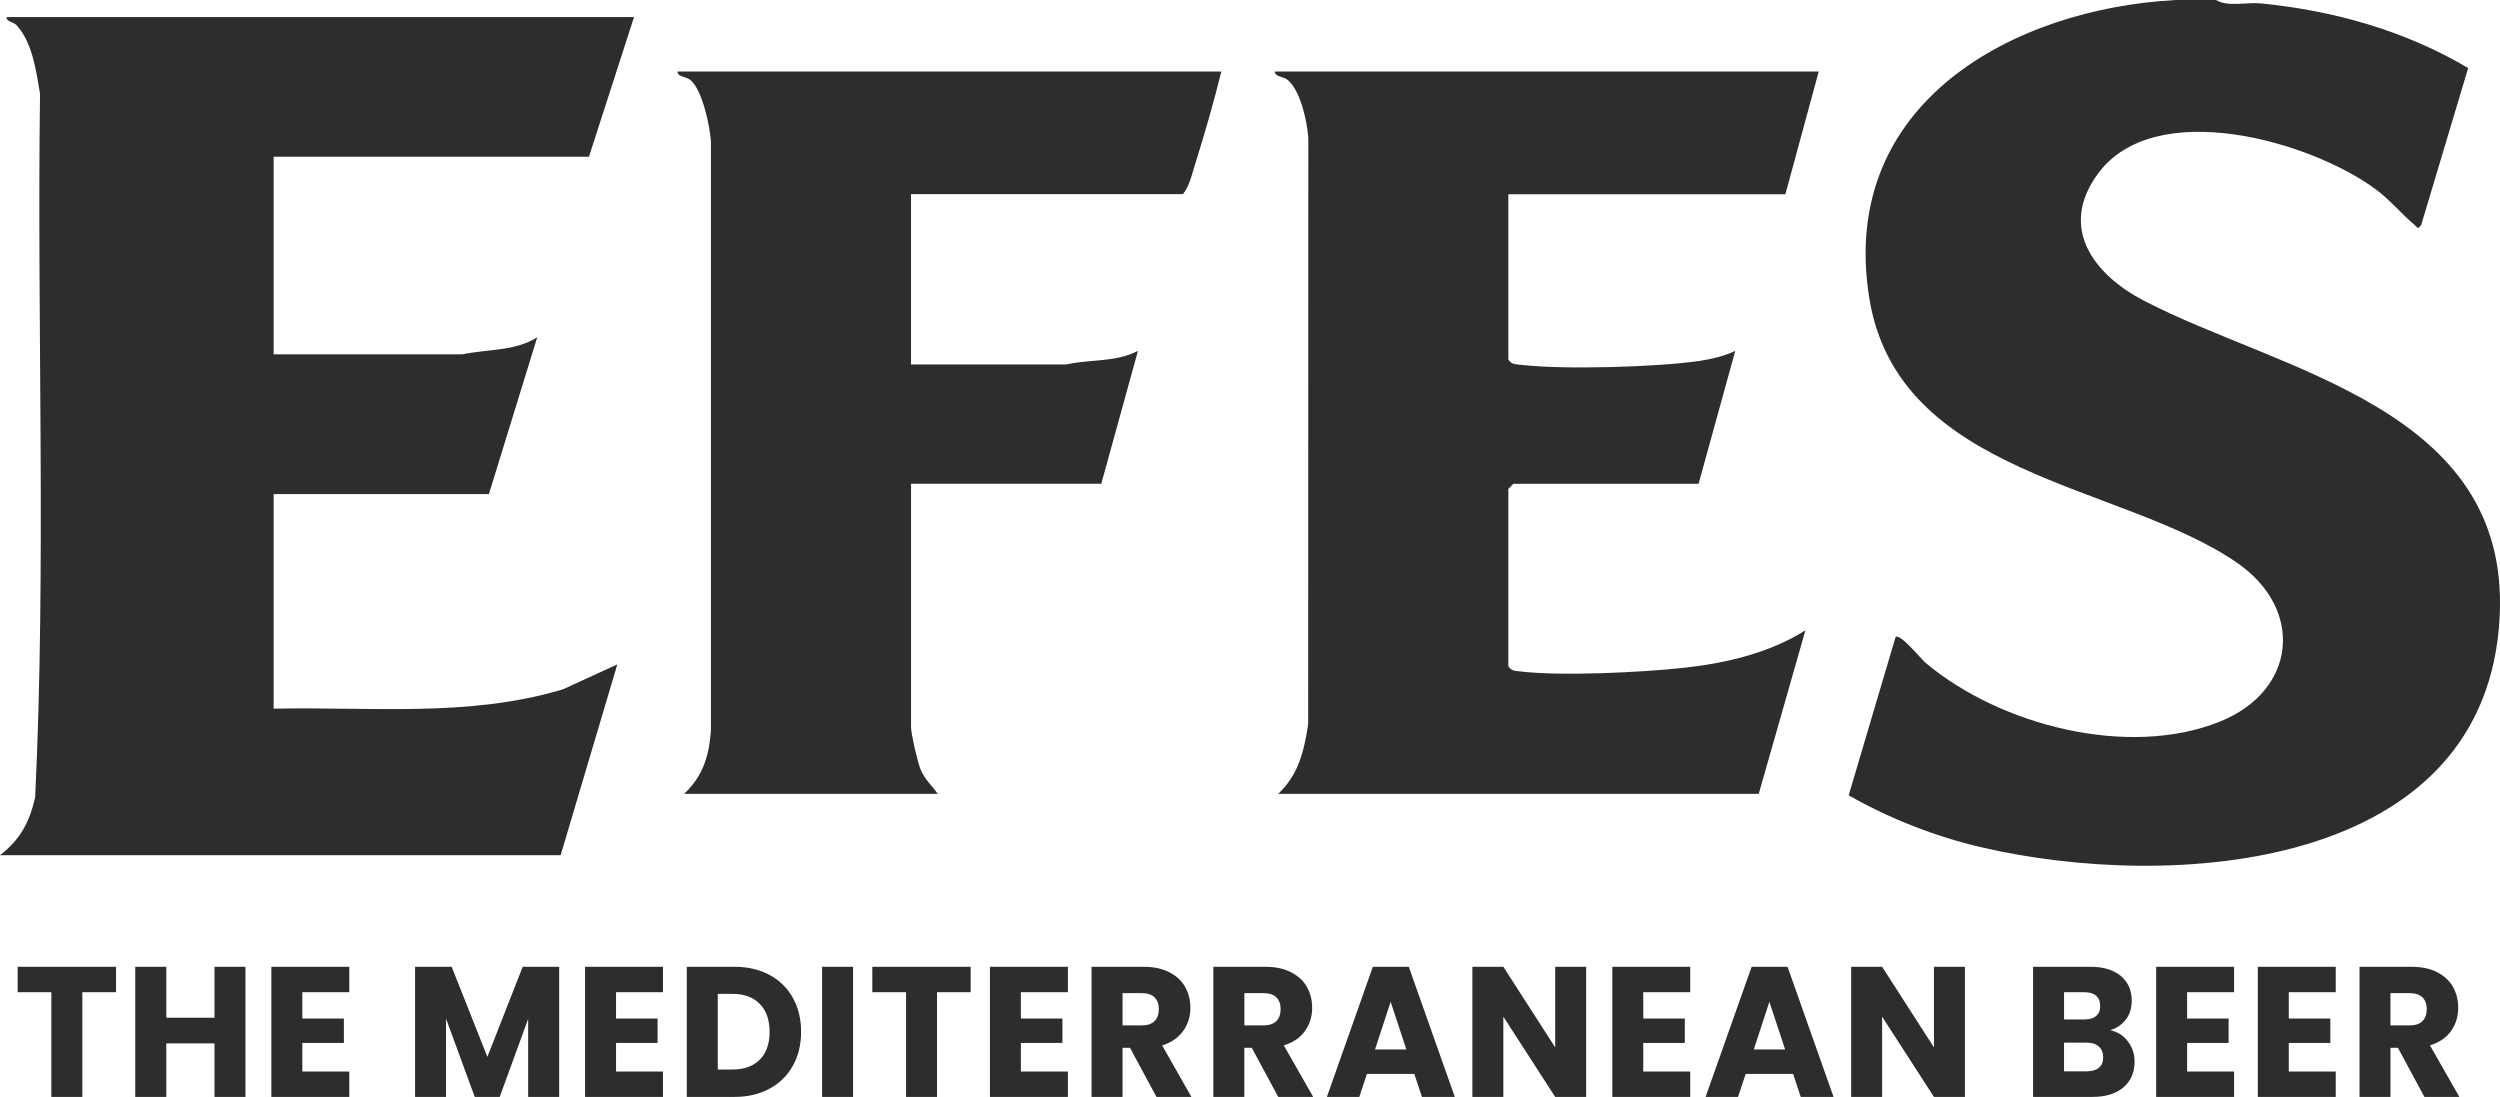 <svg xmlns="http://www.w3.org/2000/svg" width="98" height="43" viewBox="0 0 98 43" fill="none"><path d="M32.226 42.999H33.441V37.898H32.226V42.999ZM30.168 38.218C29.774 38.005 29.314 37.898 28.789 37.898H26.922V42.999H28.789C29.311 42.999 29.768 42.892 30.164 42.678C30.558 42.465 30.865 42.165 31.08 41.778C31.297 41.389 31.403 40.946 31.403 40.448C31.403 39.945 31.296 39.5 31.08 39.116C30.865 38.728 30.561 38.432 30.168 38.218ZM29.783 41.54C29.526 41.796 29.169 41.925 28.712 41.925H28.136V38.959H28.712C29.17 38.959 29.526 39.09 29.783 39.353C30.039 39.615 30.168 39.98 30.168 40.448C30.168 40.916 30.039 41.282 29.783 41.54ZM38.806 42.999H41.861V42.004H40.018V40.884H41.647V39.926H40.018V38.895H41.861V37.898H38.806V42.999ZM22.079 27.017C18.393 28.133 14.523 27.698 10.727 27.78V19.367H19.165L21.059 13.223C20.168 13.779 19.103 13.681 18.118 13.891H10.727V6.144H23.087L24.854 0.668H0.26C0.251 0.872 0.508 0.832 0.657 0.997C1.28 1.687 1.414 2.783 1.569 3.67C1.445 12.859 1.817 22.101 1.378 31.258C1.151 32.243 0.79 32.913 0 33.524H21.977L24.199 26.045L22.079 27.016V27.017ZM0.692 38.895H2.013V43H3.228V38.895H4.549V37.898H0.692V38.895ZM8.408 39.896H6.519V37.898H5.302V42.999H6.519V40.9H8.408V42.999H9.622V37.898H8.408V39.896ZM50.49 3.144C50.984 3.568 51.24 4.761 51.286 5.402L51.28 28.381C51.12 29.449 50.901 30.373 50.103 31.12H68.942L70.772 24.709C69.365 25.599 67.647 26 65.998 26.179C64.331 26.359 61.202 26.514 59.58 26.319C59.388 26.295 59.245 26.306 59.127 26.111V19.165L59.324 18.965H66.584L68.022 13.755C67.593 13.957 67.103 14.075 66.638 14.145C64.969 14.394 61.233 14.499 59.58 14.297C59.388 14.273 59.245 14.285 59.127 14.09V7.614H69.987L71.294 2.804H49.969C49.984 3.027 50.306 2.984 50.489 3.143L50.49 3.144ZM19.105 41.43L17.706 37.898H16.271V42.999H17.485V39.932L18.61 42.999H19.589L20.704 39.941V42.999H21.919V37.898H20.49L19.105 41.43ZM10.637 42.999H13.692V42.004H11.851V40.884H13.48V39.926H11.851V38.895H13.692V37.898H10.637V42.999ZM22.934 42.999H25.989V42.004H24.149V40.884H25.777V39.926H24.149V38.895H25.989V37.898H22.934V42.999ZM34.195 38.895H35.517V43H36.731V38.895H38.05V37.898H34.194L34.195 38.895ZM75.811 41.058L73.779 37.898H72.565V42.999H73.779V39.853L75.811 42.999H77.025V37.898H75.811V41.058ZM82.716 40.384C82.973 40.307 83.176 40.17 83.331 39.969C83.484 39.771 83.563 39.522 83.563 39.221C83.563 38.816 83.418 38.493 83.133 38.254C82.844 38.017 82.45 37.898 81.943 37.898H79.697V42.999H82.021C82.542 42.999 82.948 42.874 83.24 42.624C83.53 42.375 83.675 42.038 83.675 41.609C83.675 41.314 83.589 41.053 83.413 40.823C83.239 40.591 83.007 40.444 82.717 40.383L82.716 40.384ZM80.911 38.895H81.708C81.907 38.895 82.06 38.94 82.166 39.032C82.274 39.124 82.327 39.258 82.327 39.432C82.327 39.606 82.274 39.74 82.166 39.828C82.061 39.919 81.907 39.963 81.708 39.963H80.911V38.895ZM82.278 41.855C82.169 41.95 82.01 41.995 81.808 41.995H80.91V40.872H81.793C81.996 40.872 82.156 40.921 82.272 41.022C82.388 41.125 82.445 41.265 82.445 41.446C82.445 41.623 82.391 41.758 82.278 41.855ZM84.521 42.999H87.576V42.004H85.735V40.884H87.362V39.926H85.735V38.895H87.576V37.898H84.521V42.999ZM97.989 24.114C98.365 15.972 89.359 14.563 84.025 11.778C82.095 10.771 80.682 8.948 82.229 6.822C84.454 3.766 90.572 5.529 93.131 7.422C93.695 7.837 94.14 8.389 94.649 8.815C94.787 8.931 94.754 9.013 94.911 8.818L96.752 2.668C94.289 1.203 91.464 0.411 88.63 0.134C88.057 0.076 87.357 0.286 86.863 0H85.294C78.94 0.335 72.051 4.036 73.274 11.671C74.396 18.69 83.177 18.939 87.692 22.06C90.346 23.895 90.016 27.075 87.03 28.283C83.439 29.735 78.401 28.439 75.481 25.981C75.317 25.841 74.461 24.797 74.306 24.975L72.468 31.177C74.102 32.104 75.855 32.788 77.681 33.216C85.03 34.931 97.525 34.214 97.991 24.114H97.989ZM88.506 42.999H91.561V42.004H89.72V40.884H91.349V39.926H89.72V38.895H91.561V37.898H88.506V42.999ZM46.382 40.412C46.569 40.146 46.663 39.844 46.663 39.505C46.663 39.204 46.594 38.931 46.457 38.687C46.32 38.444 46.112 38.251 45.834 38.111C45.557 37.969 45.223 37.898 44.83 37.898H42.789V42.999H44.004V41.074H44.296L45.334 42.999H46.704L45.555 40.979C45.918 40.867 46.193 40.678 46.381 40.412H46.382ZM45.259 40.027C45.148 40.139 44.981 40.195 44.758 40.195H44.004V38.931H44.758C44.981 38.931 45.147 38.987 45.259 39.097C45.37 39.209 45.426 39.361 45.426 39.554C45.426 39.758 45.37 39.915 45.259 40.027ZM96.083 40.412C96.27 40.146 96.362 39.844 96.362 39.505C96.362 39.204 96.295 38.931 96.157 38.687C96.02 38.444 95.814 38.251 95.537 38.111C95.259 37.969 94.922 37.898 94.531 37.898H92.493V42.999H93.707V41.074H93.999L95.037 42.999H96.407L95.255 40.979C95.619 40.867 95.895 40.678 96.083 40.412ZM94.961 40.027C94.85 40.139 94.683 40.195 94.46 40.195H93.706V38.931H94.46C94.683 38.931 94.849 38.987 94.961 39.097C95.072 39.209 95.128 39.361 95.128 39.554C95.128 39.758 95.072 39.915 94.961 40.027ZM68.664 37.898L66.859 42.999H68.13L68.431 42.099H70.29L70.589 42.999H71.875L70.072 37.898H68.664ZM68.748 41.14L69.36 39.271L69.977 41.14H68.748ZM53.816 37.898L52.014 42.999H53.285L53.583 42.099H55.442L55.74 42.999H57.029L55.224 37.898H53.816ZM53.9 41.14L54.514 39.271L55.129 41.14H53.9ZM26.555 2.804C26.568 3.027 26.89 2.987 27.072 3.143C27.532 3.534 27.824 4.925 27.868 5.535V28.654C27.787 29.663 27.552 30.424 26.818 31.119H36.76C36.518 30.773 36.252 30.564 36.079 30.143C35.968 29.87 35.713 28.761 35.713 28.514V18.963H43.17L44.608 13.754C43.723 14.214 42.727 14.074 41.796 14.288H35.712V7.611H46.372C46.631 7.289 46.738 6.788 46.866 6.378C47.236 5.198 47.581 4.002 47.877 2.803L26.555 2.804ZM51.156 40.412C51.343 40.146 51.437 39.844 51.437 39.505C51.437 39.204 51.367 38.931 51.231 38.687C51.093 38.444 50.884 38.251 50.608 38.111C50.331 37.969 49.994 37.898 49.603 37.898H47.563V42.999H48.777V41.074H49.069L50.108 42.999H51.477L50.326 40.979C50.692 40.867 50.968 40.678 51.156 40.412ZM50.034 40.027C49.923 40.139 49.754 40.195 49.532 40.195H48.78V38.931H49.532C49.755 38.931 49.923 38.987 50.034 39.097C50.145 39.209 50.2 39.361 50.2 39.554C50.2 39.758 50.146 39.915 50.034 40.027ZM60.963 41.058L58.931 37.898H57.717V42.999H58.931V39.853L60.963 42.999H62.177V37.898H60.963V41.058ZM63.203 42.999H66.257V42.004H64.416V40.884H66.044V39.926H64.416V38.895H66.257V37.898H63.203V42.999Z" fill="#2D2D2D"/></svg>